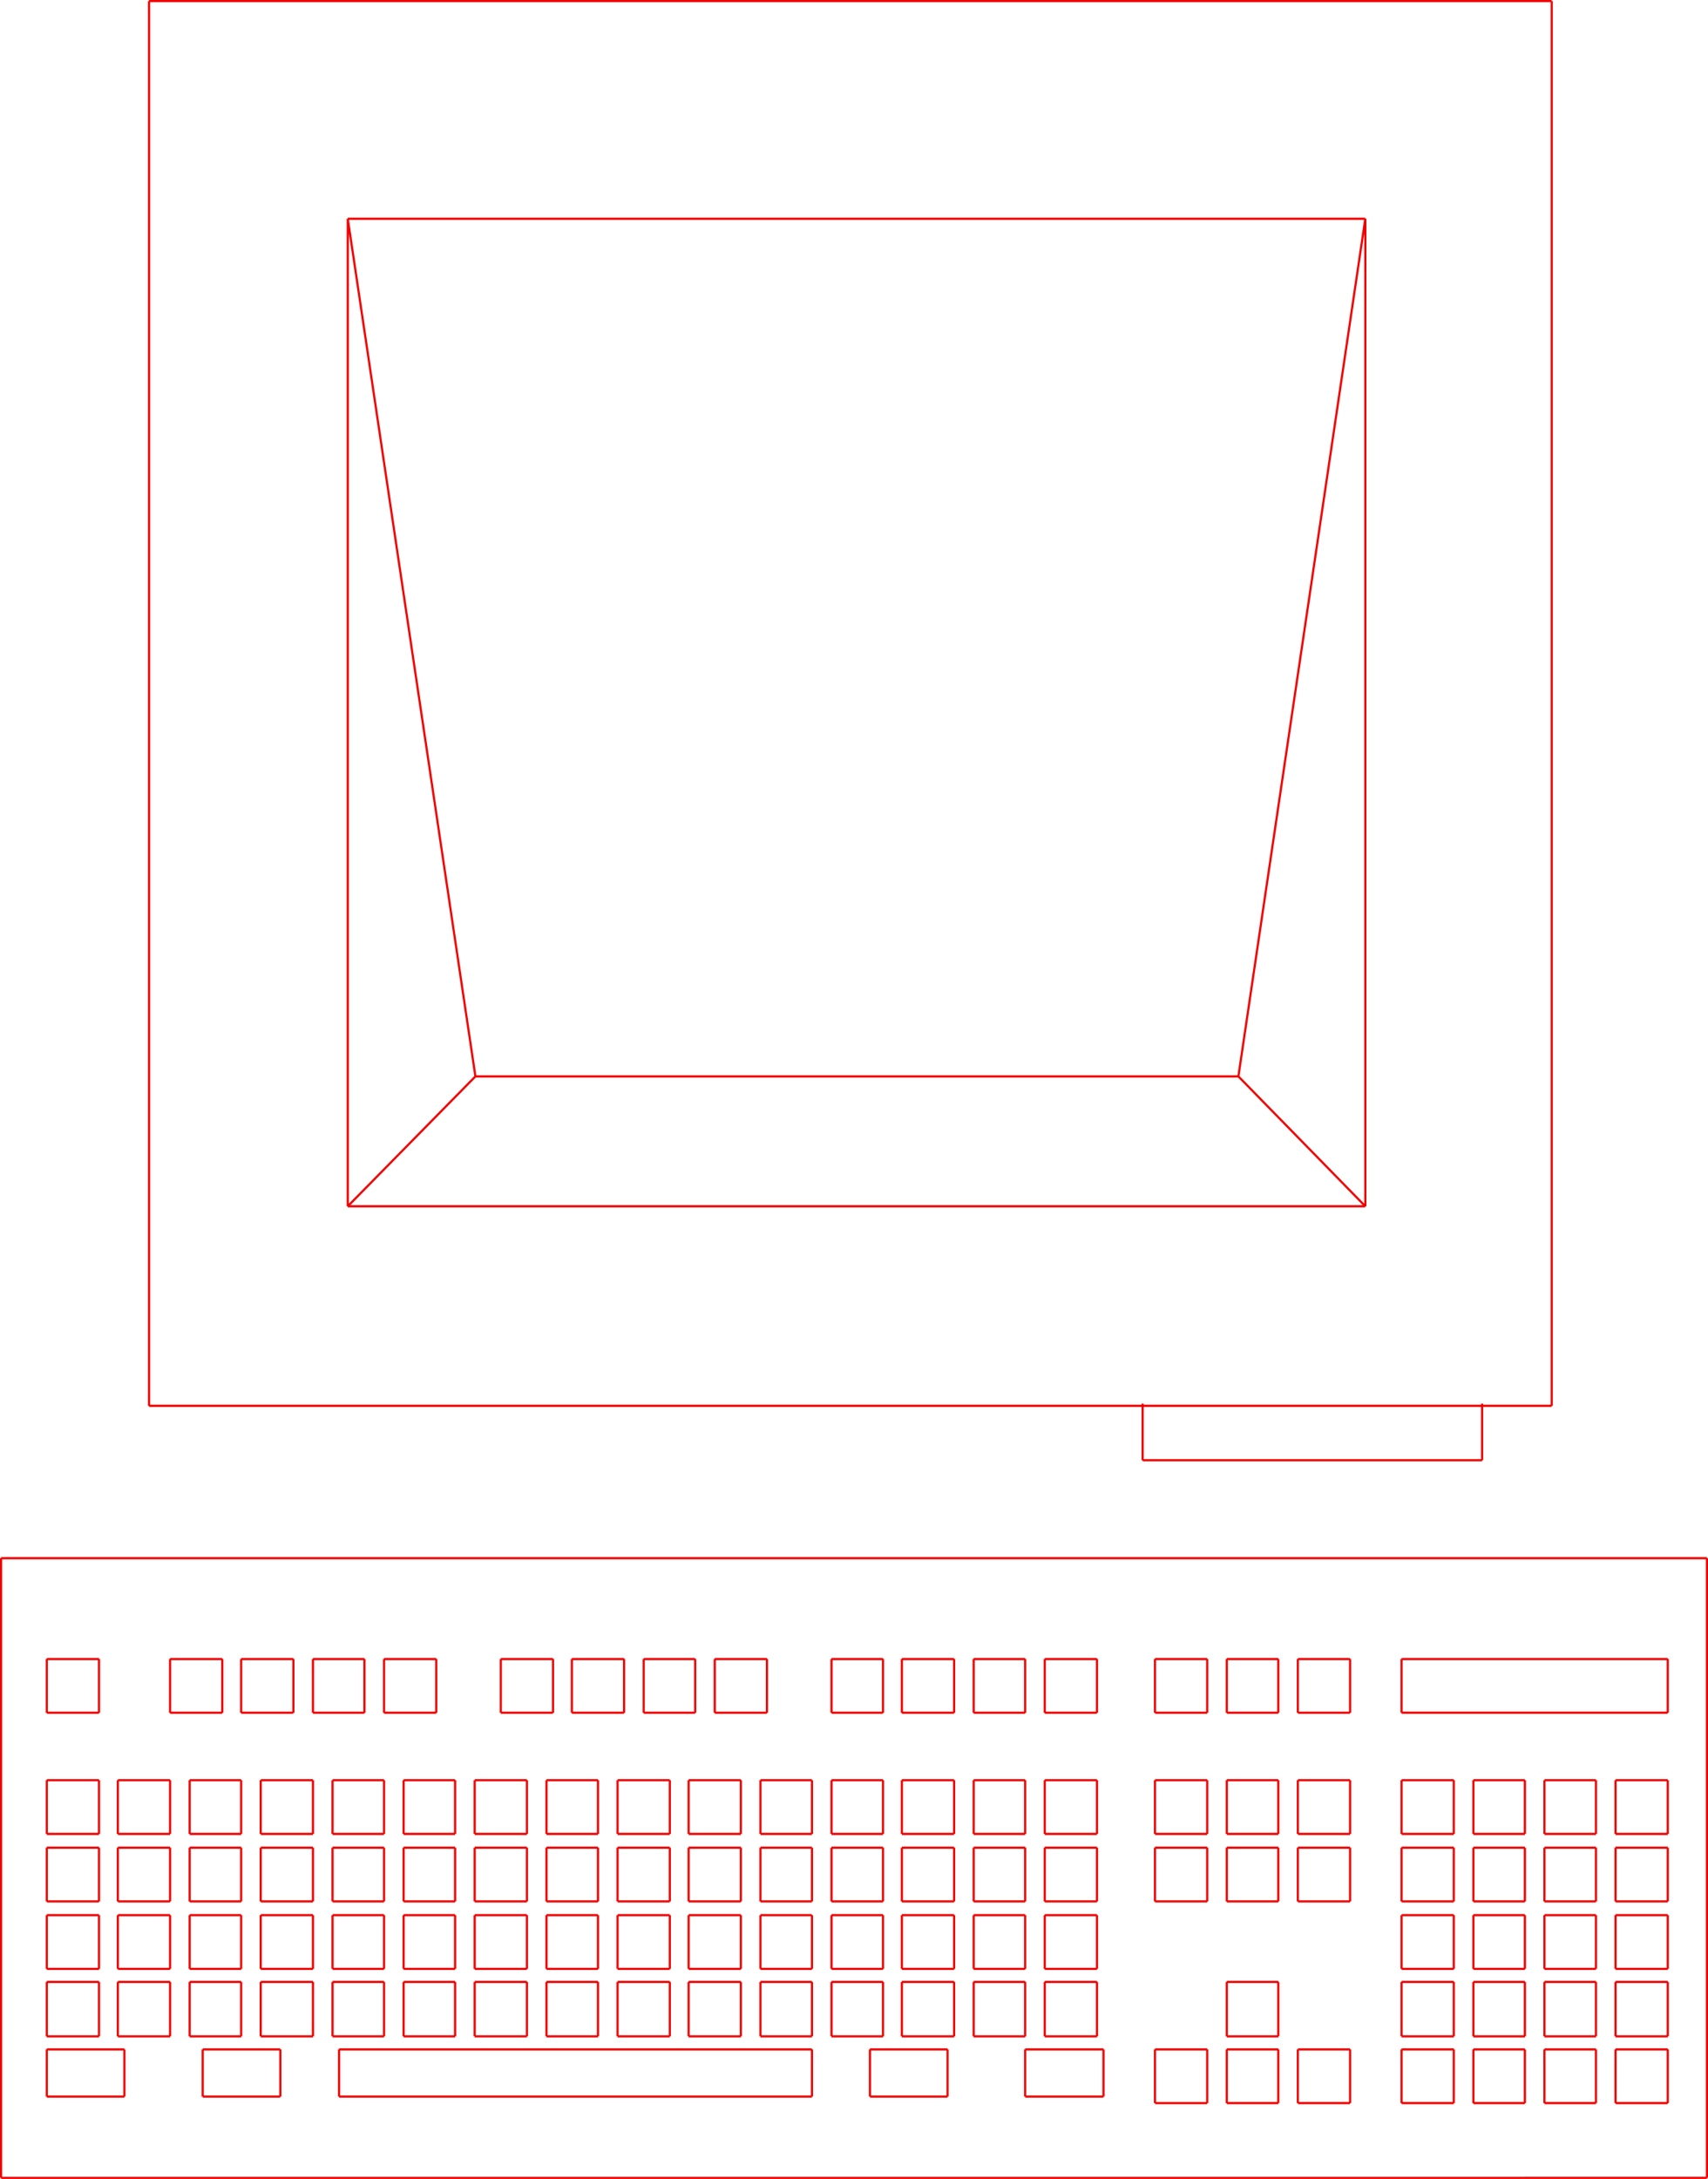 <svg xmlns="http://www.w3.org/2000/svg" width="226.08" height="288.288" viewBox="0 0 169.56 216.216"><path d="M227.654 312.945h139.248m0 0v139.392m0 0H227.654m0 0V312.945m98.64 139.176v5.616m0 0h33.696m0 0v-5.616M247.382 334.545h101.016m0 0v97.992m0 0H247.382m0 0v-97.992m88.416 85.104h-75.744m0 0-12.672-85.104m88.416 85.104 12.6-85.104m-88.344 85.104-12.672 12.888m88.416-12.888 12.6 12.888m-135.432 34.92h151.272m0 61.488H212.966m0 0v-61.488m4.536 10.008h5.184m0 0v5.328m0 0h-5.184m0 0v-5.328m12.24 0h5.184m0 0v5.328m0 0h-5.184m0 0v-5.328m7.056 0h5.184m0 0v5.328m0 0h-5.184m0 0v-5.328m7.128 0h5.112m0 0v5.328m0 0h-5.112m0 0v-5.328m7.056 0h5.184m0 0v5.328m0 0h-5.184m0 0v-5.328m11.592 0h5.184m0 0v5.328m0 0h-5.184m0 0v-5.328m7.056 0h5.184m0 0v5.328m0 0h-5.184m0 0v-5.328m7.128 0h5.112m0 0v5.328m0 0h-5.112m0 0v-5.328m7.056 0h5.184m0 0v5.328m0 0h-5.184m0 0v-5.328m11.592 0h5.112m0 0v5.328m0 0h-5.112m0 0v-5.328m6.984 0h5.184m0 0v5.328m0 0h-5.184m0 0v-5.328m7.128 0h5.112m0 0v5.328m0 0h-5.112m0 0v-5.328m7.056 0h5.184m0 0v5.328m0 0h-5.184m0 0v-5.328m10.944 0h5.184m0 0v5.328m0 0h-5.184m0 0v-5.328m7.128 0h5.112m0 0v5.328m0 0h-5.112m0 0v-5.328m7.056 0h5.184m0 0v5.328m0 0h-5.184m0 0v-5.328m-124.2 12.024h5.184m0 0v5.328m0 0h-5.184m0 0v-5.328m7.056 0h5.184m0 0v5.328m0 0h-5.184m0 0v-5.328m7.128 0h5.112m0 0v5.328m0 0h-5.112m0 0v-5.328m7.056 0h5.184m0 0v5.328m0 0h-5.184m0 0v-5.328m7.128 0h5.112m0 0v5.328m0 0h-5.112m0 0v-5.328m7.056 0h5.112m0 0v5.328m0 0h-5.112m0 0v-5.328m7.056 0h5.184m0 0v5.328m0 0h-5.184m0 0v-5.328m7.128 0h5.112m0 0v5.328m0 0h-5.112m0 0v-5.328m7.056 0h5.184m0 0v5.328m0 0h-5.184m0 0v-5.328m7.056 0h5.184m0 0v5.328m0 0h-5.184m0 0v-5.328m7.128 0h5.112m0 0v5.328m0 0h-5.112m0 0v-5.328m7.056 0h5.112m0 0v5.328m0 0h-5.112m0 0v-5.328m6.984 0h5.184m0 0v5.328m0 0h-5.184m0 0v-5.328m7.128 0h5.112m0 0v5.328m0 0h-5.112m0 0v-5.328m7.056 0h5.184m0 0v5.328m0 0h-5.184m0 0v-5.328m10.944 0h5.184m0 0v5.328m0 0h-5.184m0 0v-5.328m7.128 0h5.112m0 0v5.328m0 0h-5.112m0 0v-5.328m7.056 0h5.184m0 0v5.328m0 0h-5.184m0 0v-5.328m-14.184 6.696h5.184m0 0v5.328m0 0h-5.184m0 0v-5.328m7.128 0h5.112m0 0v5.328m0 0h-5.112m0 0v-5.328m7.056 0h5.184m0 0v5.328m0 0h-5.184m0 0v-5.328m-124.2 0h5.184m0 0v5.328m0 0h-5.184m0 0v-5.328m7.056 0h5.184m0 0v5.328m0 0h-5.184m0 0v-5.328m7.128 0h5.112m0 0v5.328m0 0h-5.112m0 0v-5.328m7.056 0h5.184m0 0v5.328m0 0h-5.184m0 0v-5.328m7.128 0h5.112m0 0v5.328m0 0h-5.112m0 0v-5.328m7.056 0h5.112m0 0v5.328m0 0h-5.112m0 0v-5.328m7.056 0h5.184m0 0v5.328m0 0h-5.184m0 0v-5.328m7.128 0h5.112m0 0v5.328m0 0h-5.112m0 0v-5.328m7.056 0h5.184m0 0v5.328m0 0h-5.184m0 0v-5.328m7.056 0h5.184m0 0v5.328m0 0h-5.184m0 0v-5.328m7.128 0h5.112m0 0v5.328m0 0h-5.112m0 0v-5.328m7.056 0h5.112m0 0v5.328m0 0h-5.112m0 0v-5.328m6.984 0h5.184m0 0v5.328m0 0h-5.184m0 0v-5.328m7.128 0h5.112m0 0v5.328m0 0h-5.112m0 0v-5.328m7.056 0h5.184m0 0v5.328m0 0h-5.184m0 0v-5.328m-99.072 6.696h5.184m0 0v5.328m0 0h-5.184m0 0v-5.328m7.056 0h5.184m0 0v5.328m0 0h-5.184m0 0v-5.328m7.128 0h5.112m0 0v5.328m0 0h-5.112m0 0v-5.328m7.056 0h5.184m0 0v5.328m0 0h-5.184m0 0v-5.328m7.128 0h5.112m0 0v5.328m0 0h-5.112m0 0v-5.328m7.056 0h5.112m0 0v5.328m0 0h-5.112m0 0v-5.328m7.056 0h5.184m0 0v5.328m0 0h-5.184m0 0v-5.328m7.128 0h5.112m0 0v5.328m0 0h-5.112m0 0v-5.328m7.056 0h5.184m0 0v5.328m0 0h-5.184m0 0v-5.328m7.056 0h5.184m0 0v5.328m0 0h-5.184m0 0v-5.328m7.128 0h5.112m0 0v5.328m0 0h-5.112m0 0v-5.328m7.056 0h5.112m0 0v5.328m0 0h-5.112m0 0v-5.328m6.984 0h5.184m0 0v5.328m0 0h-5.184m0 0v-5.328m7.128 0h5.112m0 0v5.328m0 0h-5.112m0 0v-5.328m7.056 0h5.184m0 0v5.328m0 0h-5.184m0 0v-5.328m-99.072 6.624h5.184m0 0v5.4m0 0h-5.184m0 0v-5.4m7.056 0h5.184m0 0v5.4m0 0h-5.184m0 0v-5.4m7.128 0h5.112m0 0v5.4m0 0h-5.112m0 0v-5.4m7.056 0h5.184m0 0v5.4m0 0h-5.184m0 0v-5.4m7.128 0h5.112m0 0v5.4m0 0h-5.112m0 0v-5.4m7.056 0h5.112m0 0v5.4m0 0h-5.112m0 0v-5.4m7.056 0h5.184m0 0v5.4m0 0h-5.184m0 0v-5.4m7.128 0h5.112m0 0v5.4m0 0h-5.112m0 0v-5.4m7.056 0h5.184m0 0v5.4m0 0h-5.184m0 0v-5.4m7.056 0h5.184m0 0v5.4m0 0h-5.184m0 0v-5.4m7.128 0h5.112m0 0v5.4m0 0h-5.112m0 0v-5.4m7.056 0h5.112m0 0v5.4m0 0h-5.112m0 0v-5.4m6.984 0h5.184m0 0v5.4m0 0h-5.184m0 0v-5.4m7.128 0h5.112m0 0v5.4m0 0h-5.112m0 0v-5.4m7.056 0h5.184m0 0v5.4m0 0h-5.184m0 0v-5.4m-99.072 6.696h7.704m0 0v4.68m0 0h-7.704m0 0v-4.68m15.48 0h7.704m0 0v4.68m0 0h-7.704m0 0v-4.68m13.536 0h46.944m0 0v4.68m0 0h-46.944m0 0v-4.68m52.704 0h7.704m0 0v4.68m0 0h-7.704m0 0v-4.68m15.408 0h7.776m0 0v4.68m0 0h-7.776m0 0v-4.68m37.368-26.712h5.184m0 0v5.328m0 0h-5.184m0 0v-5.328m7.128 0h5.112m0 0v5.328m0 0h-5.112m0 0v-5.328m7.056 0h5.112m0 0v5.328m0 0h-5.112m0 0v-5.328m7.056 0h5.184m0 0v5.328m0 0h-5.184m0 0v-5.328m-21.24 6.696h5.184m0 0v5.328m0 0h-5.184m0 0v-5.328m7.128 0h5.112m0 0v5.328m0 0h-5.112m0 0v-5.328m7.056 0h5.112m0 0v5.328m0 0h-5.112m0 0v-5.328m7.056 0h5.184m0 0v5.328m0 0h-5.184m0 0v-5.328m-21.24 6.696h5.184m0 0v5.328m0 0h-5.184m0 0v-5.328m7.128 0h5.112m0 0v5.328m0 0h-5.112m0 0v-5.328m7.056 0h5.112m0 0v5.328m0 0h-5.112m0 0v-5.328m7.056 0h5.184m0 0v5.328m0 0h-5.184m0 0v-5.328m-21.24 6.624h5.184m0 0v5.4m0 0h-5.184m0 0v-5.4m7.128 0h5.112m0 0v5.4m0 0h-5.112m0 0v-5.4m7.056 0h5.112m0 0v5.4m0 0h-5.112m0 0v-5.4m7.056 0h5.184m0 0v5.4m0 0h-5.184m0 0v-5.4m-38.592 0h5.112m0 0v5.4m0 0h-5.112m0 0v-5.4m-7.128 6.696h5.184m0 0v5.328m0 0h-5.184m0 0V516.2m7.128 0h5.112m0 0v5.328m0 0h-5.112m0 0V516.2m7.056 0h5.184m0 0v5.328m0 0h-5.184m0 0V516.2m10.296-38.736h26.424m0 0v5.328m0 0h-26.424m0 0v-5.328m0 38.736h5.184m0 0v5.328m0 0h-5.184m0 0V516.2m7.128 0h5.112m0 0v5.328m0 0h-5.112m0 0V516.2m7.056 0h5.112m0 0v5.328m0 0h-5.112m0 0V516.2m7.056 0h5.184m0 0v5.328m0 0h-5.184m0 0V516.2m-9-48.744h18.072m0 0v61.488m0 0h-18.072" style="fill:none;stroke:#f20000;stroke-width:.216;stroke-miterlimit:10.433" transform="translate(-212.858 -312.837)"/></svg>
